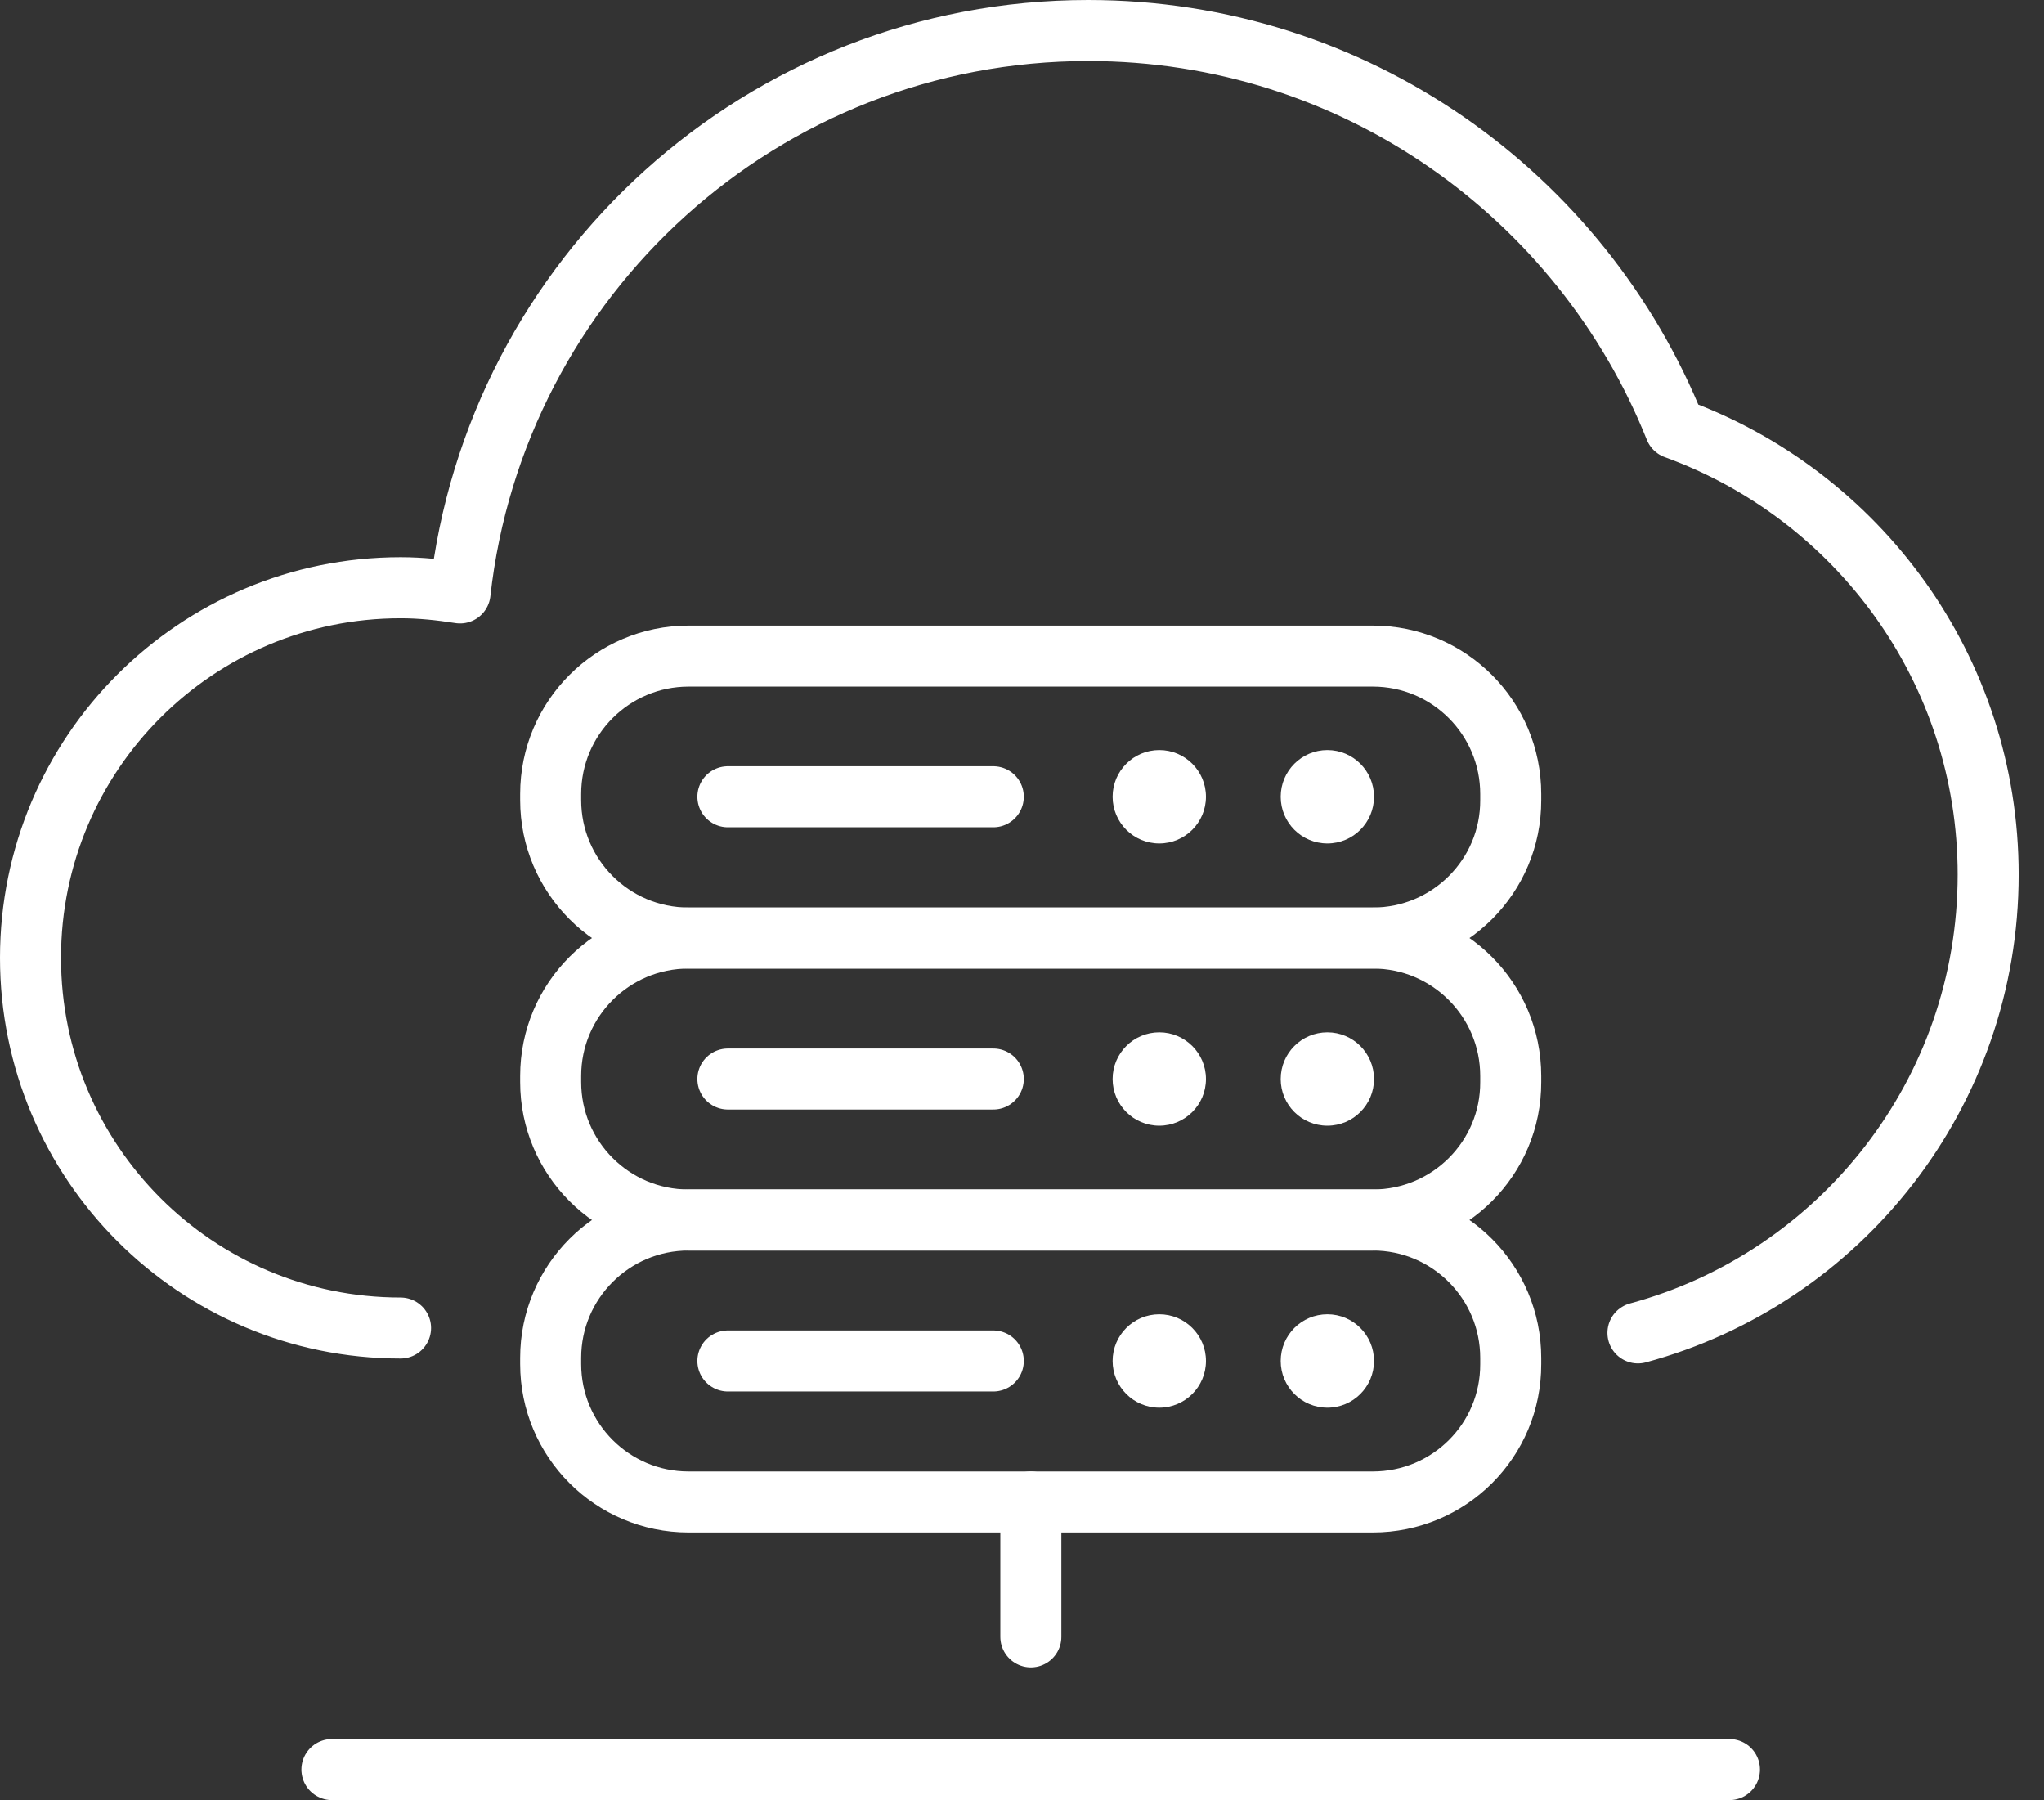 <svg width="67" height="59" viewBox="0 0 67 59" fill="none" xmlns="http://www.w3.org/2000/svg">
<rect x="0" y="0" width="67" height="59" fill="#333333" stroke="none"/>
<g clip-path="url(#clip0_619_1152)">
<path d="M45 30.74H22.57C20.07 30.74 18.05 28.71 18.05 26.22V26.02C18.05 23.52 20.08 21.5 22.57 21.5H45C47.5 21.5 49.52 23.53 49.52 26.02V26.22C49.53 28.71 47.5 30.74 45 30.74Z" stroke="white" stroke-width="2" stroke-miterlimit="10" stroke-linecap="round"/>
<path d="M38 27.64C38.845 27.64 39.53 26.955 39.53 26.11C39.53 25.265 38.845 24.58 38 24.58C37.155 24.58 36.47 25.265 36.47 26.11C36.47 26.955 37.155 27.64 38 27.64Z" fill="white"/>
<path d="M23.859 26.11H32.559" stroke="white" stroke-width="2" stroke-miterlimit="10" stroke-linecap="round" stroke-linejoin="round"/>
<path d="M45 39.98H22.57C20.07 39.98 18.05 37.95 18.05 35.46V35.26C18.05 32.76 20.08 30.74 22.57 30.74H45C47.5 30.74 49.52 32.77 49.52 35.26V35.46C49.53 37.95 47.5 39.98 45 39.98Z" stroke="white" stroke-width="2" stroke-miterlimit="10" stroke-linecap="round"/>
<path d="M38 36.89C38.845 36.89 39.53 36.205 39.53 35.36C39.53 34.515 38.845 33.83 38 33.83C37.155 33.83 36.47 34.515 36.47 35.36C36.47 36.205 37.155 36.89 38 36.89Z" fill="white"/>
<path d="M23.859 35.36H32.559" stroke="white" stroke-width="2" stroke-miterlimit="10" stroke-linecap="round" stroke-linejoin="round"/>
<path d="M45 49.22H22.57C20.07 49.22 18.05 47.19 18.05 44.7V44.5C18.05 42 20.08 39.98 22.57 39.98H45C47.5 39.98 49.52 42.01 49.52 44.5V44.7C49.53 47.2 47.5 49.22 45 49.22Z" stroke="white" stroke-width="2" stroke-miterlimit="10" stroke-linecap="round"/>
<path d="M38 46.13C38.845 46.13 39.53 45.445 39.53 44.6C39.53 43.755 38.845 43.07 38 43.07C37.155 43.07 36.47 43.755 36.47 44.6C36.47 45.445 37.155 46.13 38 46.13Z" fill="white"/>
<path d="M43.51 27.64C44.355 27.64 45.039 26.955 45.039 26.11C45.039 25.265 44.355 24.58 43.51 24.58C42.664 24.58 41.98 25.265 41.98 26.11C41.98 26.955 42.664 27.64 43.51 27.64Z" fill="white"/>
<path d="M43.51 36.89C44.355 36.89 45.039 36.205 45.039 35.36C45.039 34.515 44.355 33.83 43.51 33.83C42.664 33.83 41.98 34.515 41.98 35.36C41.98 36.205 42.664 36.89 43.51 36.89Z" fill="white"/>
<path d="M43.51 46.13C44.355 46.13 45.039 45.445 45.039 44.6C45.039 43.755 44.355 43.07 43.51 43.07C42.664 43.07 41.98 43.755 41.98 44.6C41.98 45.445 42.664 46.13 43.51 46.13Z" fill="white"/>
<path d="M23.859 44.6H32.559" stroke="white" stroke-width="2" stroke-miterlimit="10" stroke-linecap="round" stroke-linejoin="round"/>
<path d="M53.69 43.68C60.31 41.89 65.17 35.84 65.17 28.66C65.17 21.93 60.89 16.21 54.91 14.04C51.85 6.4 44.4 1 35.67 1C25.01 1 16.23 9.06 15.08 19.43C14.44 19.33 13.8 19.26 13.13 19.26C6.43 19.26 1 24.69 1 31.39C1 38.09 6.43 43.52 13.13 43.52" stroke="white" stroke-width="2" stroke-miterlimit="10" stroke-linecap="round" stroke-linejoin="round"/>
<path d="M10.88 57.99H56.69" stroke="white" stroke-width="2" stroke-miterlimit="10" stroke-linecap="round" stroke-linejoin="round"/>
<path d="M33.79 49.22V53.64" stroke="white" stroke-width="2" stroke-miterlimit="10" stroke-linecap="round" stroke-linejoin="round"/>
</g>
<defs>
<clipPath id="clip0_619_1152">
<rect width="66.17" height="58.99" fill="white"/>
</clipPath>
</defs>
</svg>
